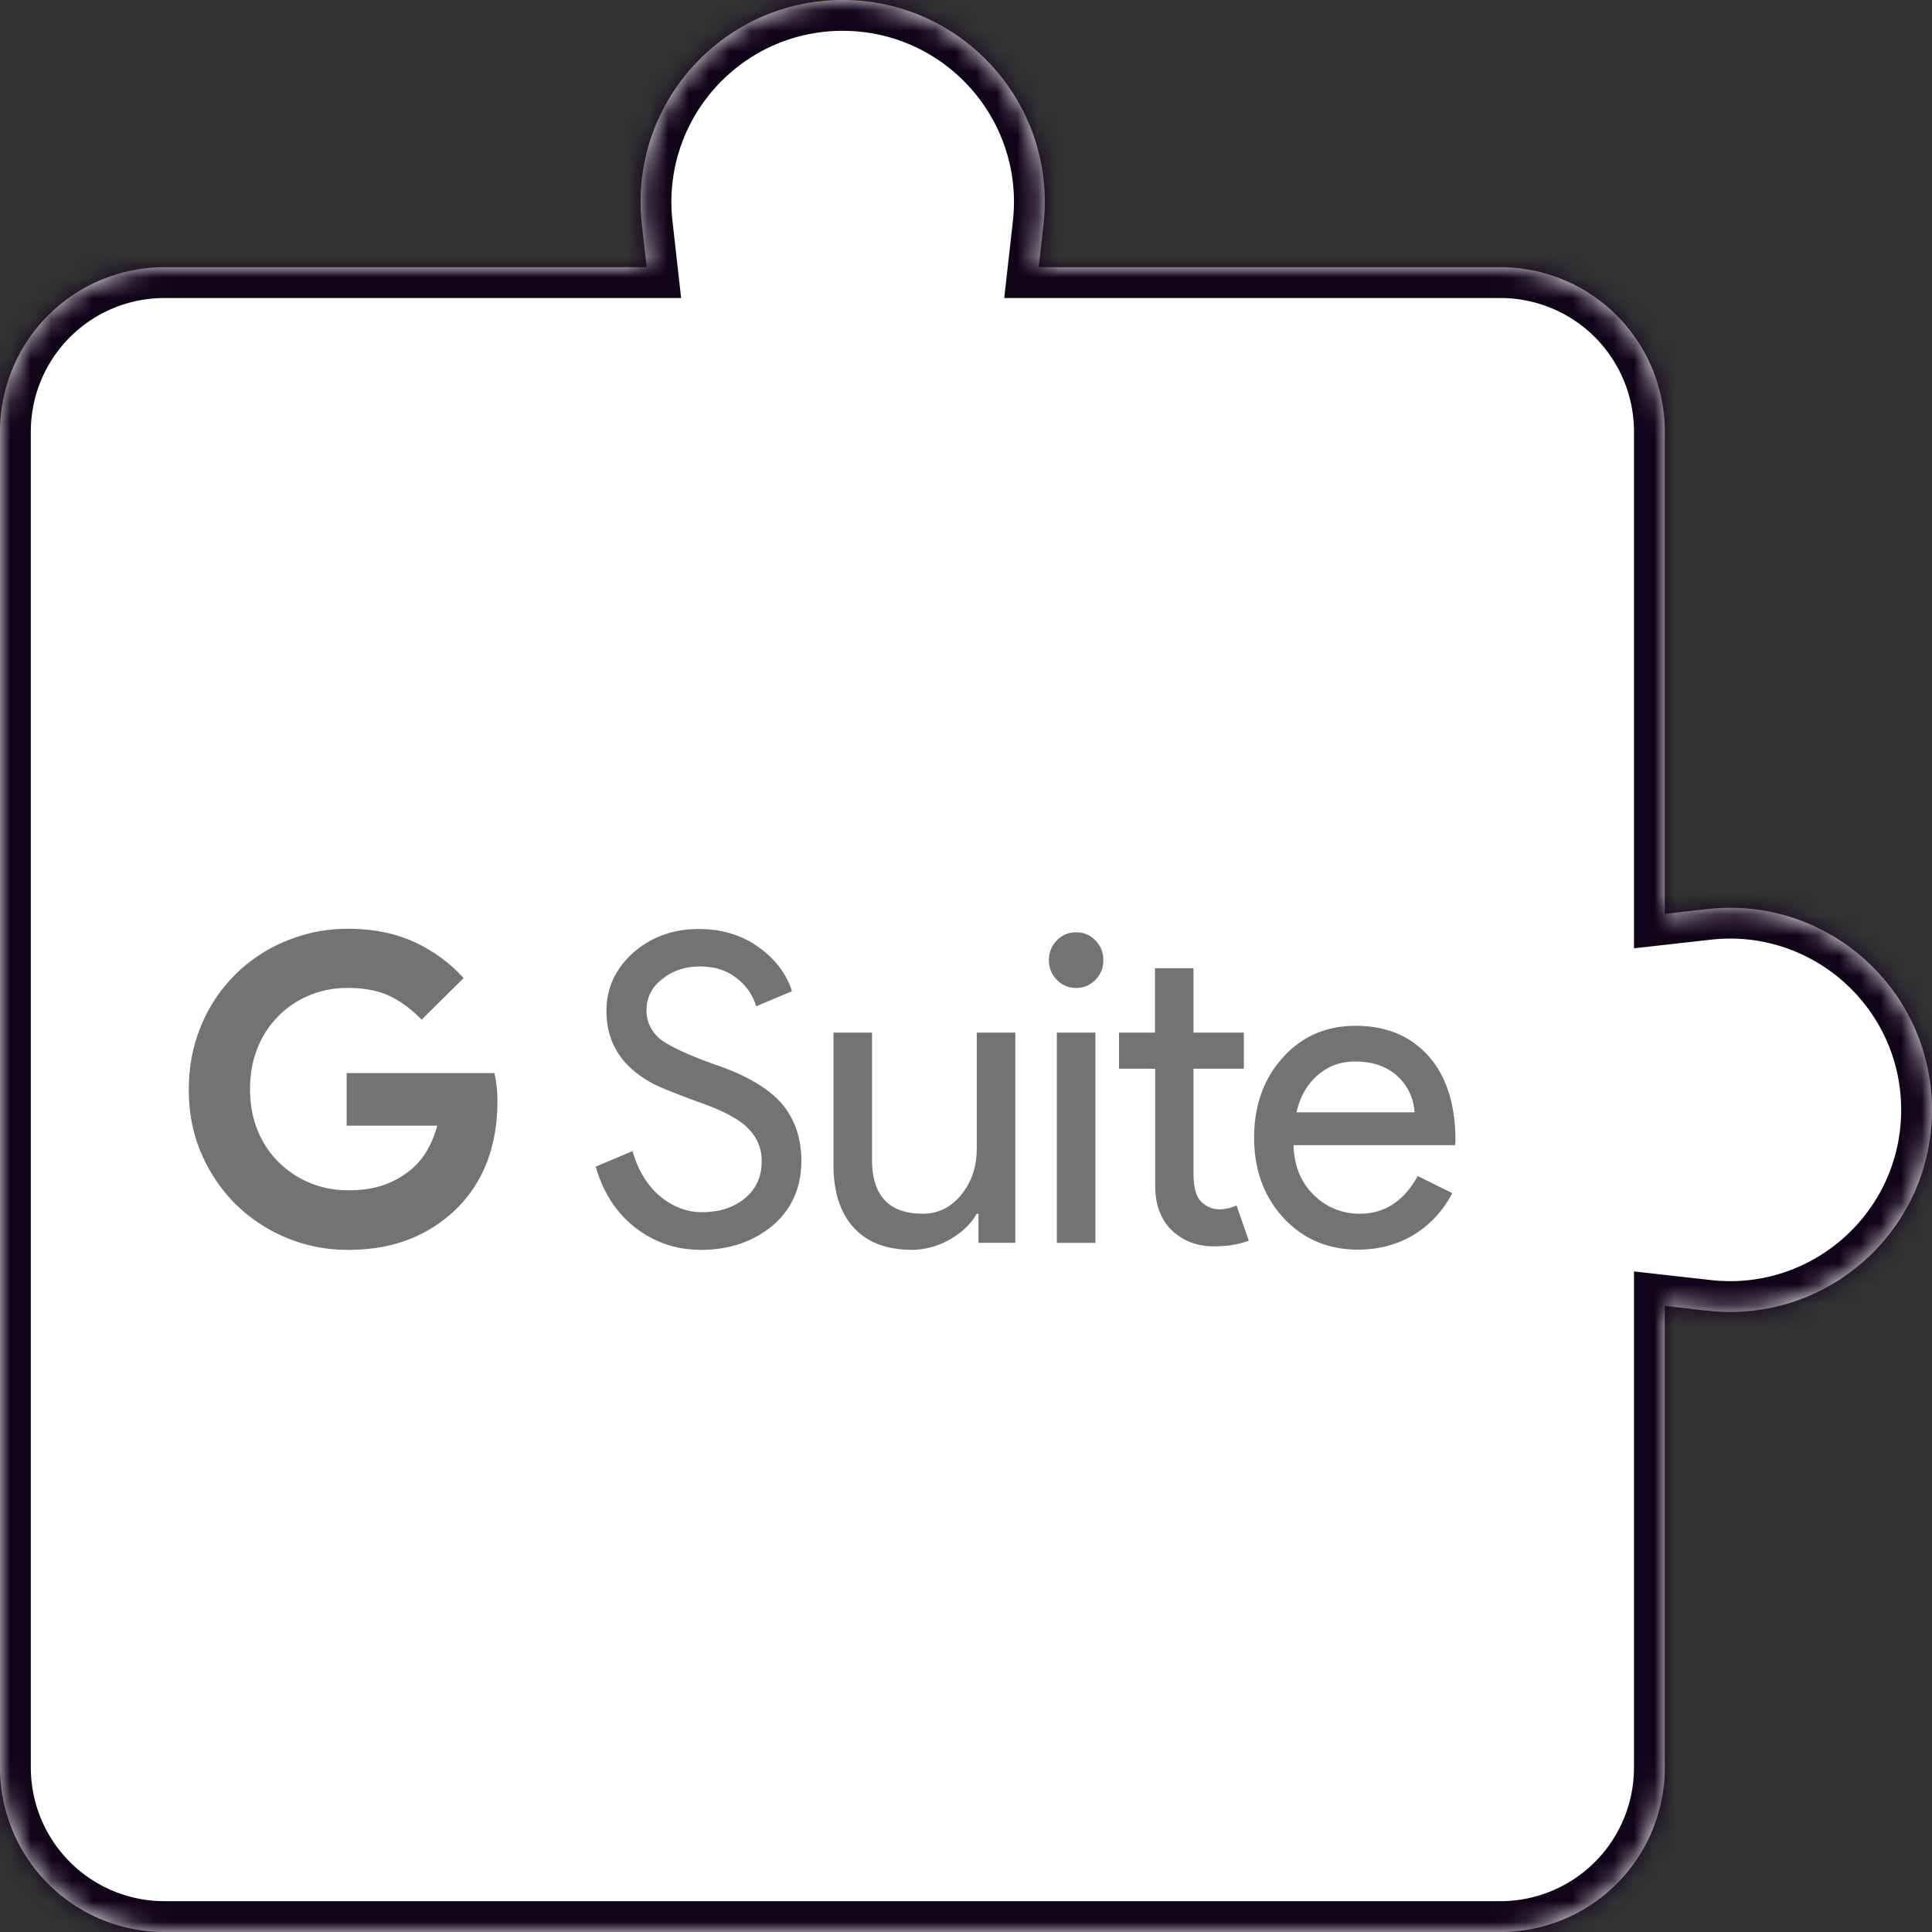 <svg width="94" height="94" fill="none" xmlns="http://www.w3.org/2000/svg"><rect width="100%" height="100%" fill="#333333" stroke="none"/><mask id="a" fill="#fff"><path fill-rule="evenodd" clip-rule="evenodd" d="M8 13h23.462l-.233-2.069C30.574 5.102 35.135 0 41 0s10.426 5.102 9.771 10.931L50.538 13H73a8 8 0 018 8v23.462l2.069-.233C88.898 43.574 94 48.135 94 54s-5.102 10.426-10.931 9.771L81 63.538V86a8 8 0 01-8 8H8a8 8 0 01-8-8V21a8 8 0 018-8z"/></mask><path fill-rule="evenodd" clip-rule="evenodd" d="M8 13h23.462l-.233-2.069C30.574 5.102 35.135 0 41 0s10.426 5.102 9.771 10.931L50.538 13H73a8 8 0 018 8v23.462l2.069-.233C88.898 43.574 94 48.135 94 54s-5.102 10.426-10.931 9.771L81 63.538V86a8 8 0 01-8 8H8a8 8 0 01-8-8V21a8 8 0 018-8z" fill="#fff"/><path d="M31.462 13v1.5h1.678l-.188-1.668-1.49.168zm-.233-2.069l1.49-.167-1.49.167zm19.542 0l-1.49-.167 1.49.167zM50.538 13l-1.49-.168-.188 1.668h1.678V13zM81 44.462h-1.5v1.678l1.668-.188-.168-1.49zm2.069-.233l.168 1.49-.168-1.49zm0 19.542l-.168 1.49.168-1.49zM81 63.538l.168-1.49-1.668-.188v1.678H81zM31.462 11.5H8v3h23.462v-3zm-1.724-.401l.233 2.069 2.981-.336-.232-2.069-2.982.336zM41-1.5c-6.76 0-12.017 5.88-11.262 12.599l2.982-.335C32.164 5.824 36.03 1.5 41 1.5v-3zm11.262 12.599C53.017 4.38 47.76-1.5 41-1.5v3c4.97 0 8.836 4.324 8.28 9.264l2.982.335zm-.233 2.069l.233-2.07-2.982-.335-.232 2.07 2.981.335zM73 11.5H50.538v3H73v-3zm9.5 9.5a9.5 9.5 0 00-9.5-9.5v3a6.5 6.5 0 016.5 6.5h3zm0 23.462V21h-3v23.462h3zm.401-1.724l-2.069.233.336 2.981 2.069-.232-.336-2.982zM95.5 54c0-6.76-5.88-12.017-12.599-11.262l.336 2.982c4.939-.556 9.263 3.31 9.263 8.28h3zM82.901 65.262C89.62 66.017 95.5 60.76 95.5 54h-3c0 4.97-4.324 8.836-9.263 8.28l-.336 2.982zm-2.069-.233l2.07.233.335-2.982-2.07-.232-.335 2.981zM82.5 86V63.538h-3V86h3zM73 95.5a9.5 9.5 0 009.5-9.5h-3a6.5 6.5 0 01-6.5 6.5v3zm-65 0h65v-3H8v3zM-1.5 86A9.5 9.5 0 008 95.5v-3A6.5 6.5 0 011.5 86h-3zm0-65v65h3V21h-3zM8 11.5A9.5 9.5 0 00-1.5 21h3A6.5 6.5 0 018 14.5v-3z" fill="#100419" mask="url(#a)"/><g clip-path="url(#clip0_1119_2408)" fill="#737373"><path d="M20.513 49.612c-.479-.5-1-.885-1.552-1.15-.553-.267-1.25-.395-2.053-.395a4.81 4.81 0 00-1.834.352 4.529 4.529 0 00-1.5.99 4.577 4.577 0 00-1.033 1.556c-.25.607-.375 1.278-.375 2.024s.125 1.417.375 2.025a4.55 4.55 0 001.032 1.545c.438.426.948.767 1.522 1.001a4.878 4.878 0 001.854.352c.699 0 1.313-.096 1.834-.298a4.32 4.32 0 001.345-.82c.25-.235.48-.523.677-.864a5.01 5.01 0 00.469-1.161h-4.408v-2.557h7.19a6.16 6.16 0 01.146 1.363c0 1.012-.146 1.929-.437 2.77a6.48 6.48 0 01-1.324 2.227 6.783 6.783 0 01-2.355 1.652c-.917.394-1.97.586-3.147.586a7.66 7.66 0 01-3.001-.586 7.848 7.848 0 01-2.47-1.63 7.898 7.898 0 01-1.667-2.462c-.417-.948-.615-2.003-.615-3.132 0-1.13.208-2.173.615-3.132a7.491 7.491 0 011.667-2.472 7.59 7.59 0 012.47-1.62 7.736 7.736 0 013.001-.586c1.209 0 2.282.213 3.21.64a7.375 7.375 0 012.407 1.758l-2.043 2.024zm18.477 6.861c0 1.31-.47 2.366-1.408 3.165-.948.778-2.105 1.172-3.47 1.172-1.209 0-2.282-.363-3.21-1.087-.927-.724-1.562-1.715-1.917-2.962l1.793-.756c.125.447.292.852.51 1.214.22.362.47.671.761.927.292.256.615.458.97.608a2.87 2.87 0 001.125.223c.854 0 1.563-.223 2.105-.682.541-.447.812-1.055.812-1.8 0-.629-.229-1.162-.677-1.61-.417-.425-1.209-.852-2.365-1.256-1.168-.427-1.897-.725-2.189-.874-1.552-.81-2.324-1.992-2.324-3.57 0-1.097.428-2.034 1.282-2.812.875-.778 1.938-1.172 3.21-1.172 1.115 0 2.084.288 2.897.873.813.576 1.365 1.29 1.636 2.153l-1.74.735a2.67 2.67 0 00-.97-1.385c-.479-.373-1.073-.554-1.76-.554-.74 0-1.355.213-1.856.628-.5.384-.75.895-.75 1.513 0 .512.198.96.594 1.332.438.373 1.386.82 2.834 1.332 1.48.511 2.543 1.15 3.179 1.896.615.746.927 1.663.927 2.75zm10.41 3.996h-1.793v-1.417h-.083c-.282.5-.73.916-1.313 1.257-.594.33-1.209.5-1.845.5-1.23 0-2.167-.361-2.824-1.075-.656-.714-.99-1.737-.99-3.058V50.24h1.876v6.308c.042 1.673.865 2.504 2.47 2.504.75 0 1.375-.31 1.875-.927.5-.618.75-1.364.75-2.227V50.24H49.4v10.23zm4.282-13.755c0 .373-.125.692-.385.959a1.26 1.26 0 01-.938.394 1.26 1.26 0 01-.938-.394 1.318 1.318 0 01-.386-.96c0-.372.126-.692.386-.958a1.26 1.26 0 01.938-.394c.365 0 .677.128.938.394.26.266.385.586.385.959zm-.385 3.526v10.23H51.42V50.24h1.876zm5.763 10.4c-.813 0-1.49-.256-2.033-.768-.541-.511-.812-1.236-.823-2.152v-5.721h-1.76V50.24h1.75v-3.132h1.875v3.133h2.45v1.758h-2.45v5.092c0 .682.126 1.14.386 1.386.26.245.552.362.875.362.146 0 .292-.022.438-.053.146-.032.271-.086.396-.139l.594 1.715c-.469.181-1.042.277-1.699.277zm7.023.16c-1.47 0-2.678-.512-3.637-1.546-.948-1.033-1.427-2.333-1.427-3.9 0-1.555.458-2.855 1.386-3.888.927-1.034 2.105-1.556 3.553-1.556 1.48 0 2.668.49 3.543 1.47s1.313 2.355 1.313 4.124l-.02.213h-7.858c.031 1.001.354 1.811.98 2.419a3.12 3.12 0 002.25.916c1.199 0 2.137-.608 2.814-1.833l1.678.831a5.09 5.09 0 01-1.866 2.025c-.802.48-1.709.724-2.709.724zm-3.001-6.681h5.742a2.565 2.565 0 00-.844-1.769c-.511-.469-1.199-.703-2.053-.703-.709 0-1.313.224-1.824.671-.521.458-.854 1.055-1.021 1.8z"/></g><defs><clipPath id="clip0_1119_2408"><path fill="#fff" transform="translate(9 45)" d="M0 0h62v16H0z"/></clipPath></defs></svg>